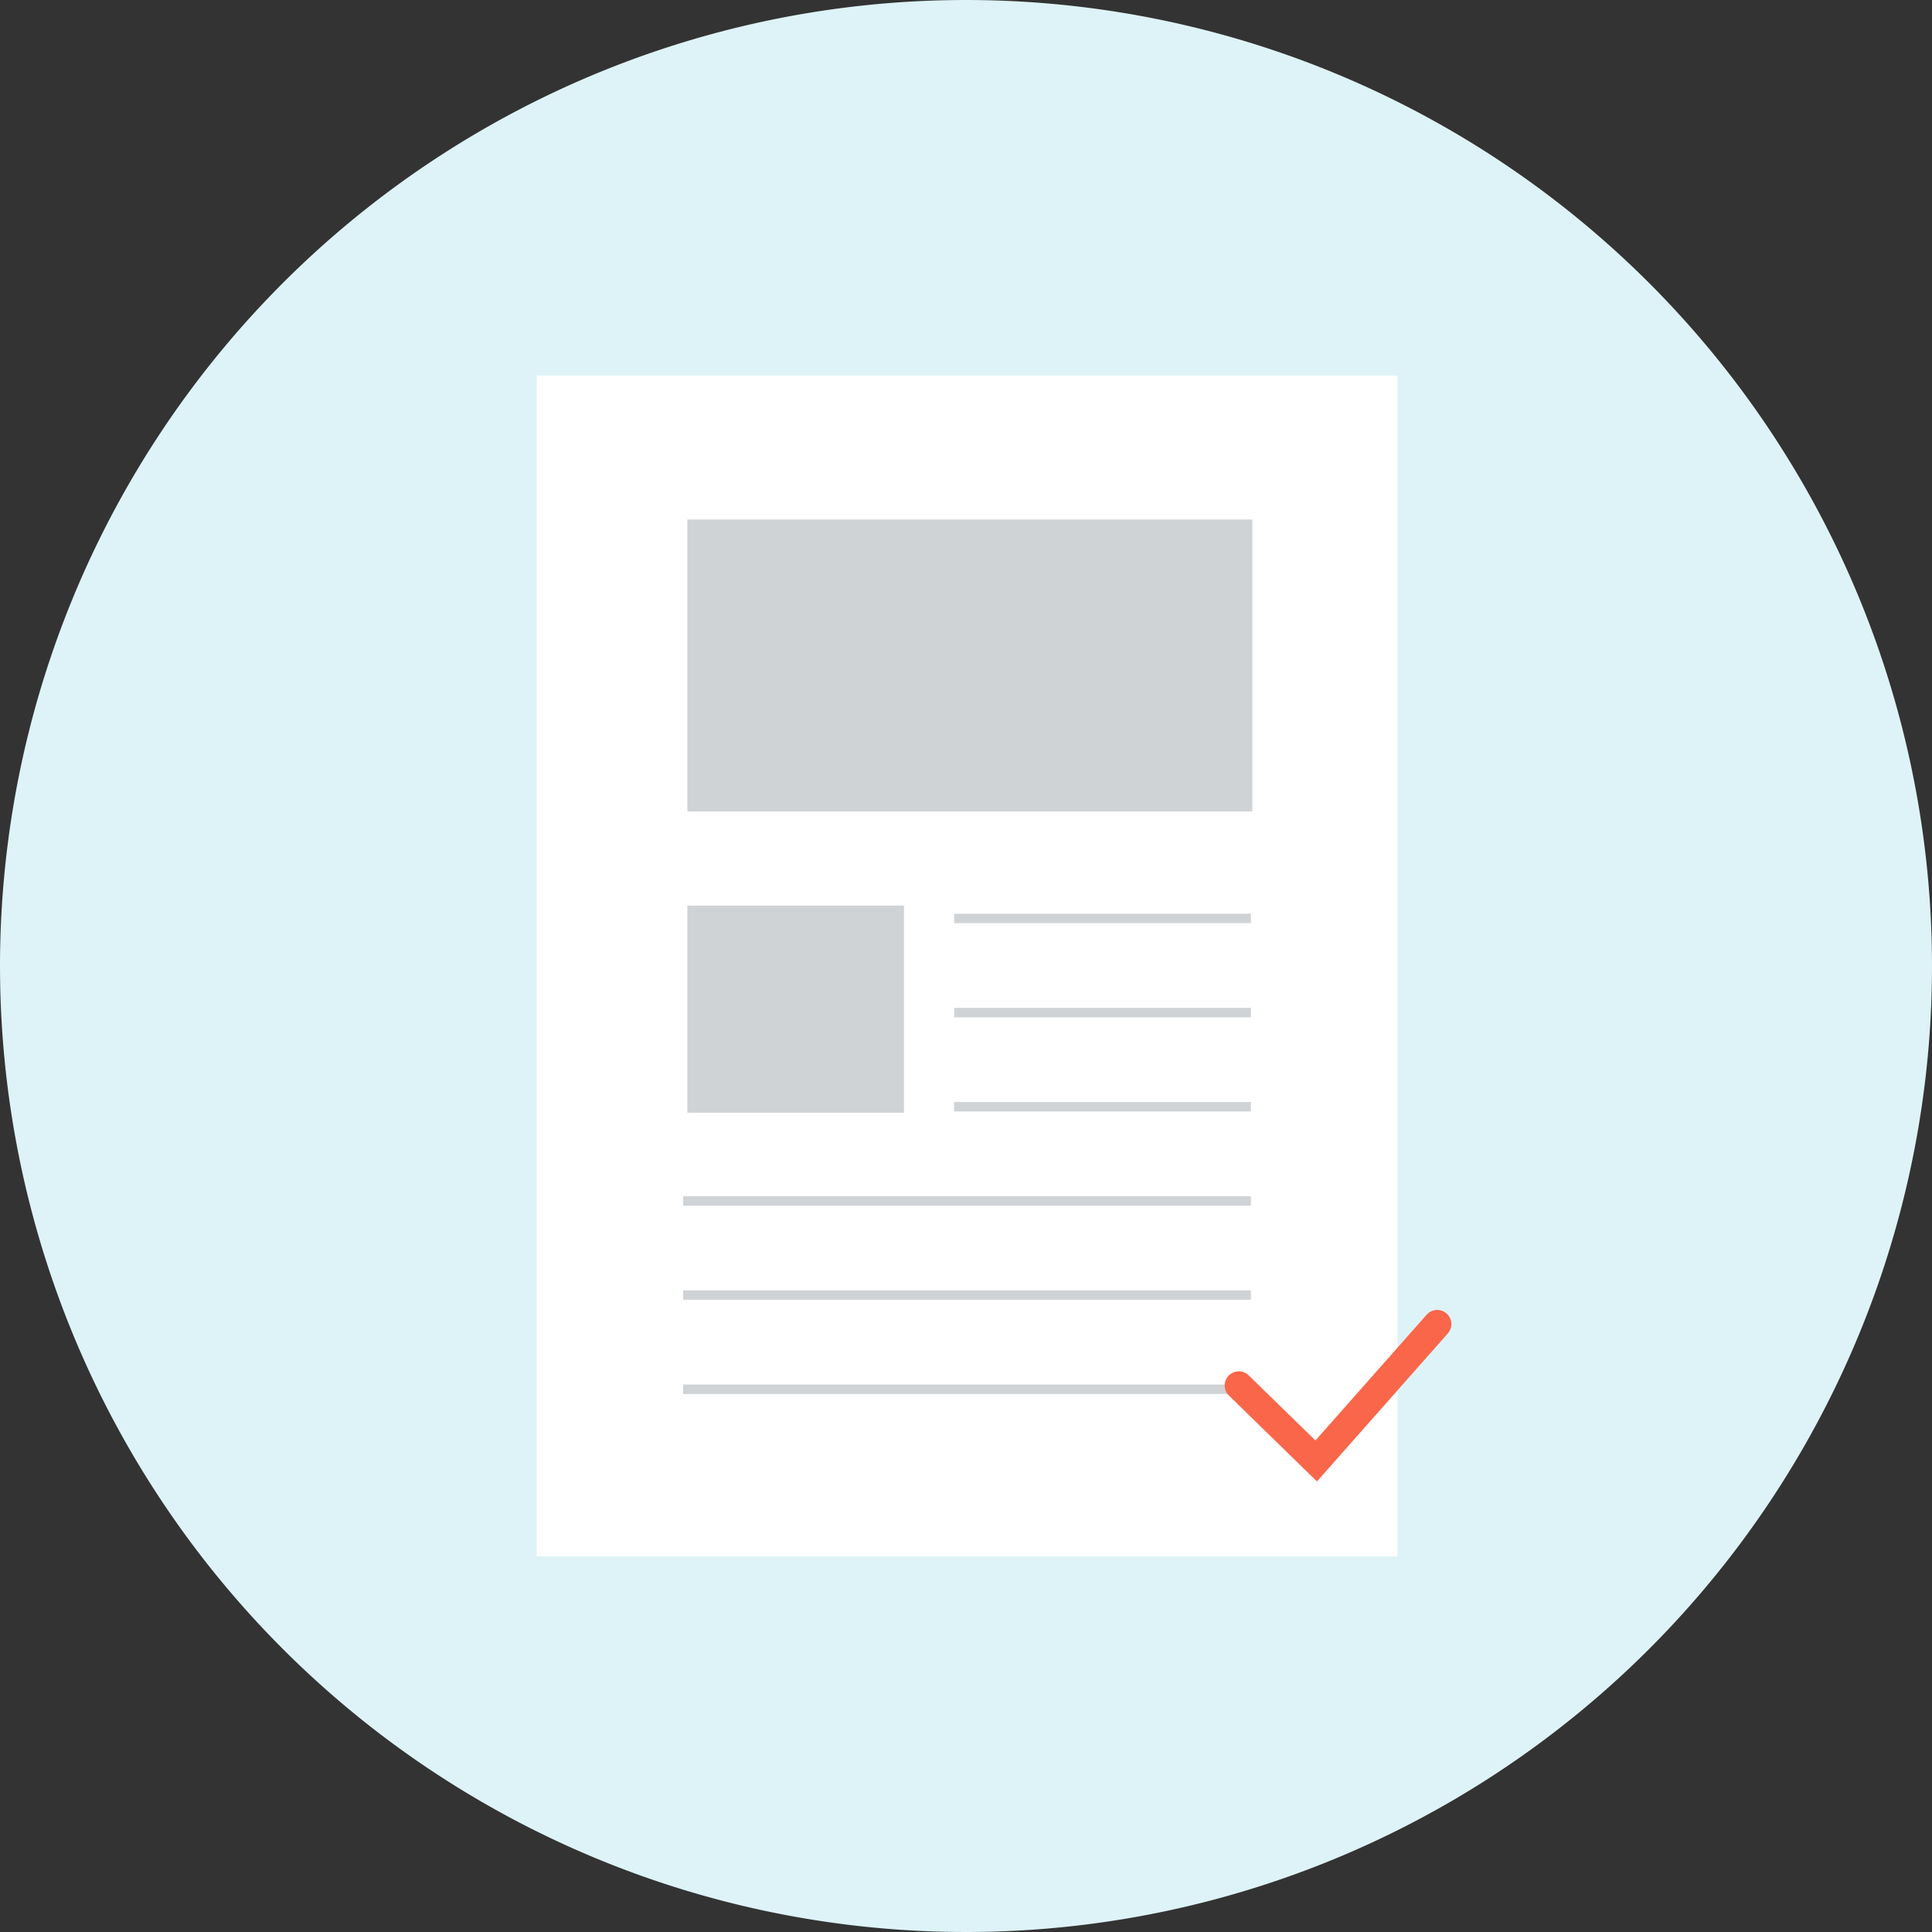 <svg xmlns="http://www.w3.org/2000/svg" width="205.185" height="205.186" viewBox="0 0 205.185 205.186">
  <rect x="0" y="0" width="205.185" height="205.186" fill="#333333" stroke="none"/>
  <g id="グループ_8260" data-name="グループ 8260" transform="translate(0.315 0.001)">
    <path id="パス_4368" data-name="パス 4368" d="M205.185,102.592A102.592,102.592,0,1,1,102.591,0,102.593,102.593,0,0,1,205.185,102.592" transform="translate(-0.315 0)" fill="#def3f7"/>
    <g id="グループ_8311" data-name="グループ 8311" transform="translate(-0.019 -3.125)">
      <rect id="長方形_23403" data-name="長方形 23403" width="91.409" height="125.407" transform="translate(56.703 43.014)" fill="#fff"/>
      <rect id="長方形_23489" data-name="長方形 23489" width="60.294" height="1" transform="translate(72.261 150.166)" fill="#cfd3d6"/>
      <rect id="長方形_23465" data-name="長方形 23465" width="60.294" height="1" transform="translate(72.261 140.166)" fill="#cfd3d6"/>
      <rect id="長方形_23464" data-name="長方形 23464" width="60.294" height="1" transform="translate(72.261 130.166)" fill="#cfd3d6"/>
      <rect id="長方形_23463" data-name="長方形 23463" width="31.518" height="1" transform="translate(101.037 120.166)" fill="#cfd3d6"/>
      <rect id="長方形_23409" data-name="長方形 23409" width="31.518" height="1" transform="translate(101.037 110.166)" fill="#cfd3d6"/>
      <rect id="長方形_23466" data-name="長方形 23466" width="31.518" height="1" transform="translate(101.037 100.166)" fill="#cfd3d6"/>
      <rect id="長方形_23536" data-name="長方形 23536" width="60" height="31" transform="translate(72.703 58.3)" fill="#cfd3d6"/>
      <rect id="長方形_23537" data-name="長方形 23537" width="23" height="22" transform="translate(72.703 99.3)" fill="#cfd3d6"/>
    </g>
    <g id="グループ_8313" data-name="グループ 8313" transform="translate(-7 78.89)">
      <path id="パス_4404" data-name="パス 4404" d="M8.3,18.94-1.047,9.824A1.5,1.5,0,0,1-1.074,7.7a1.5,1.5,0,0,1,2.121-.027l7.091,6.916L19.947,1.235a1.5,1.5,0,0,1,2.248,1.987Z" transform="translate(138.252 59.503)" fill="#fa6649"/>
    </g>
  </g>
</svg>
